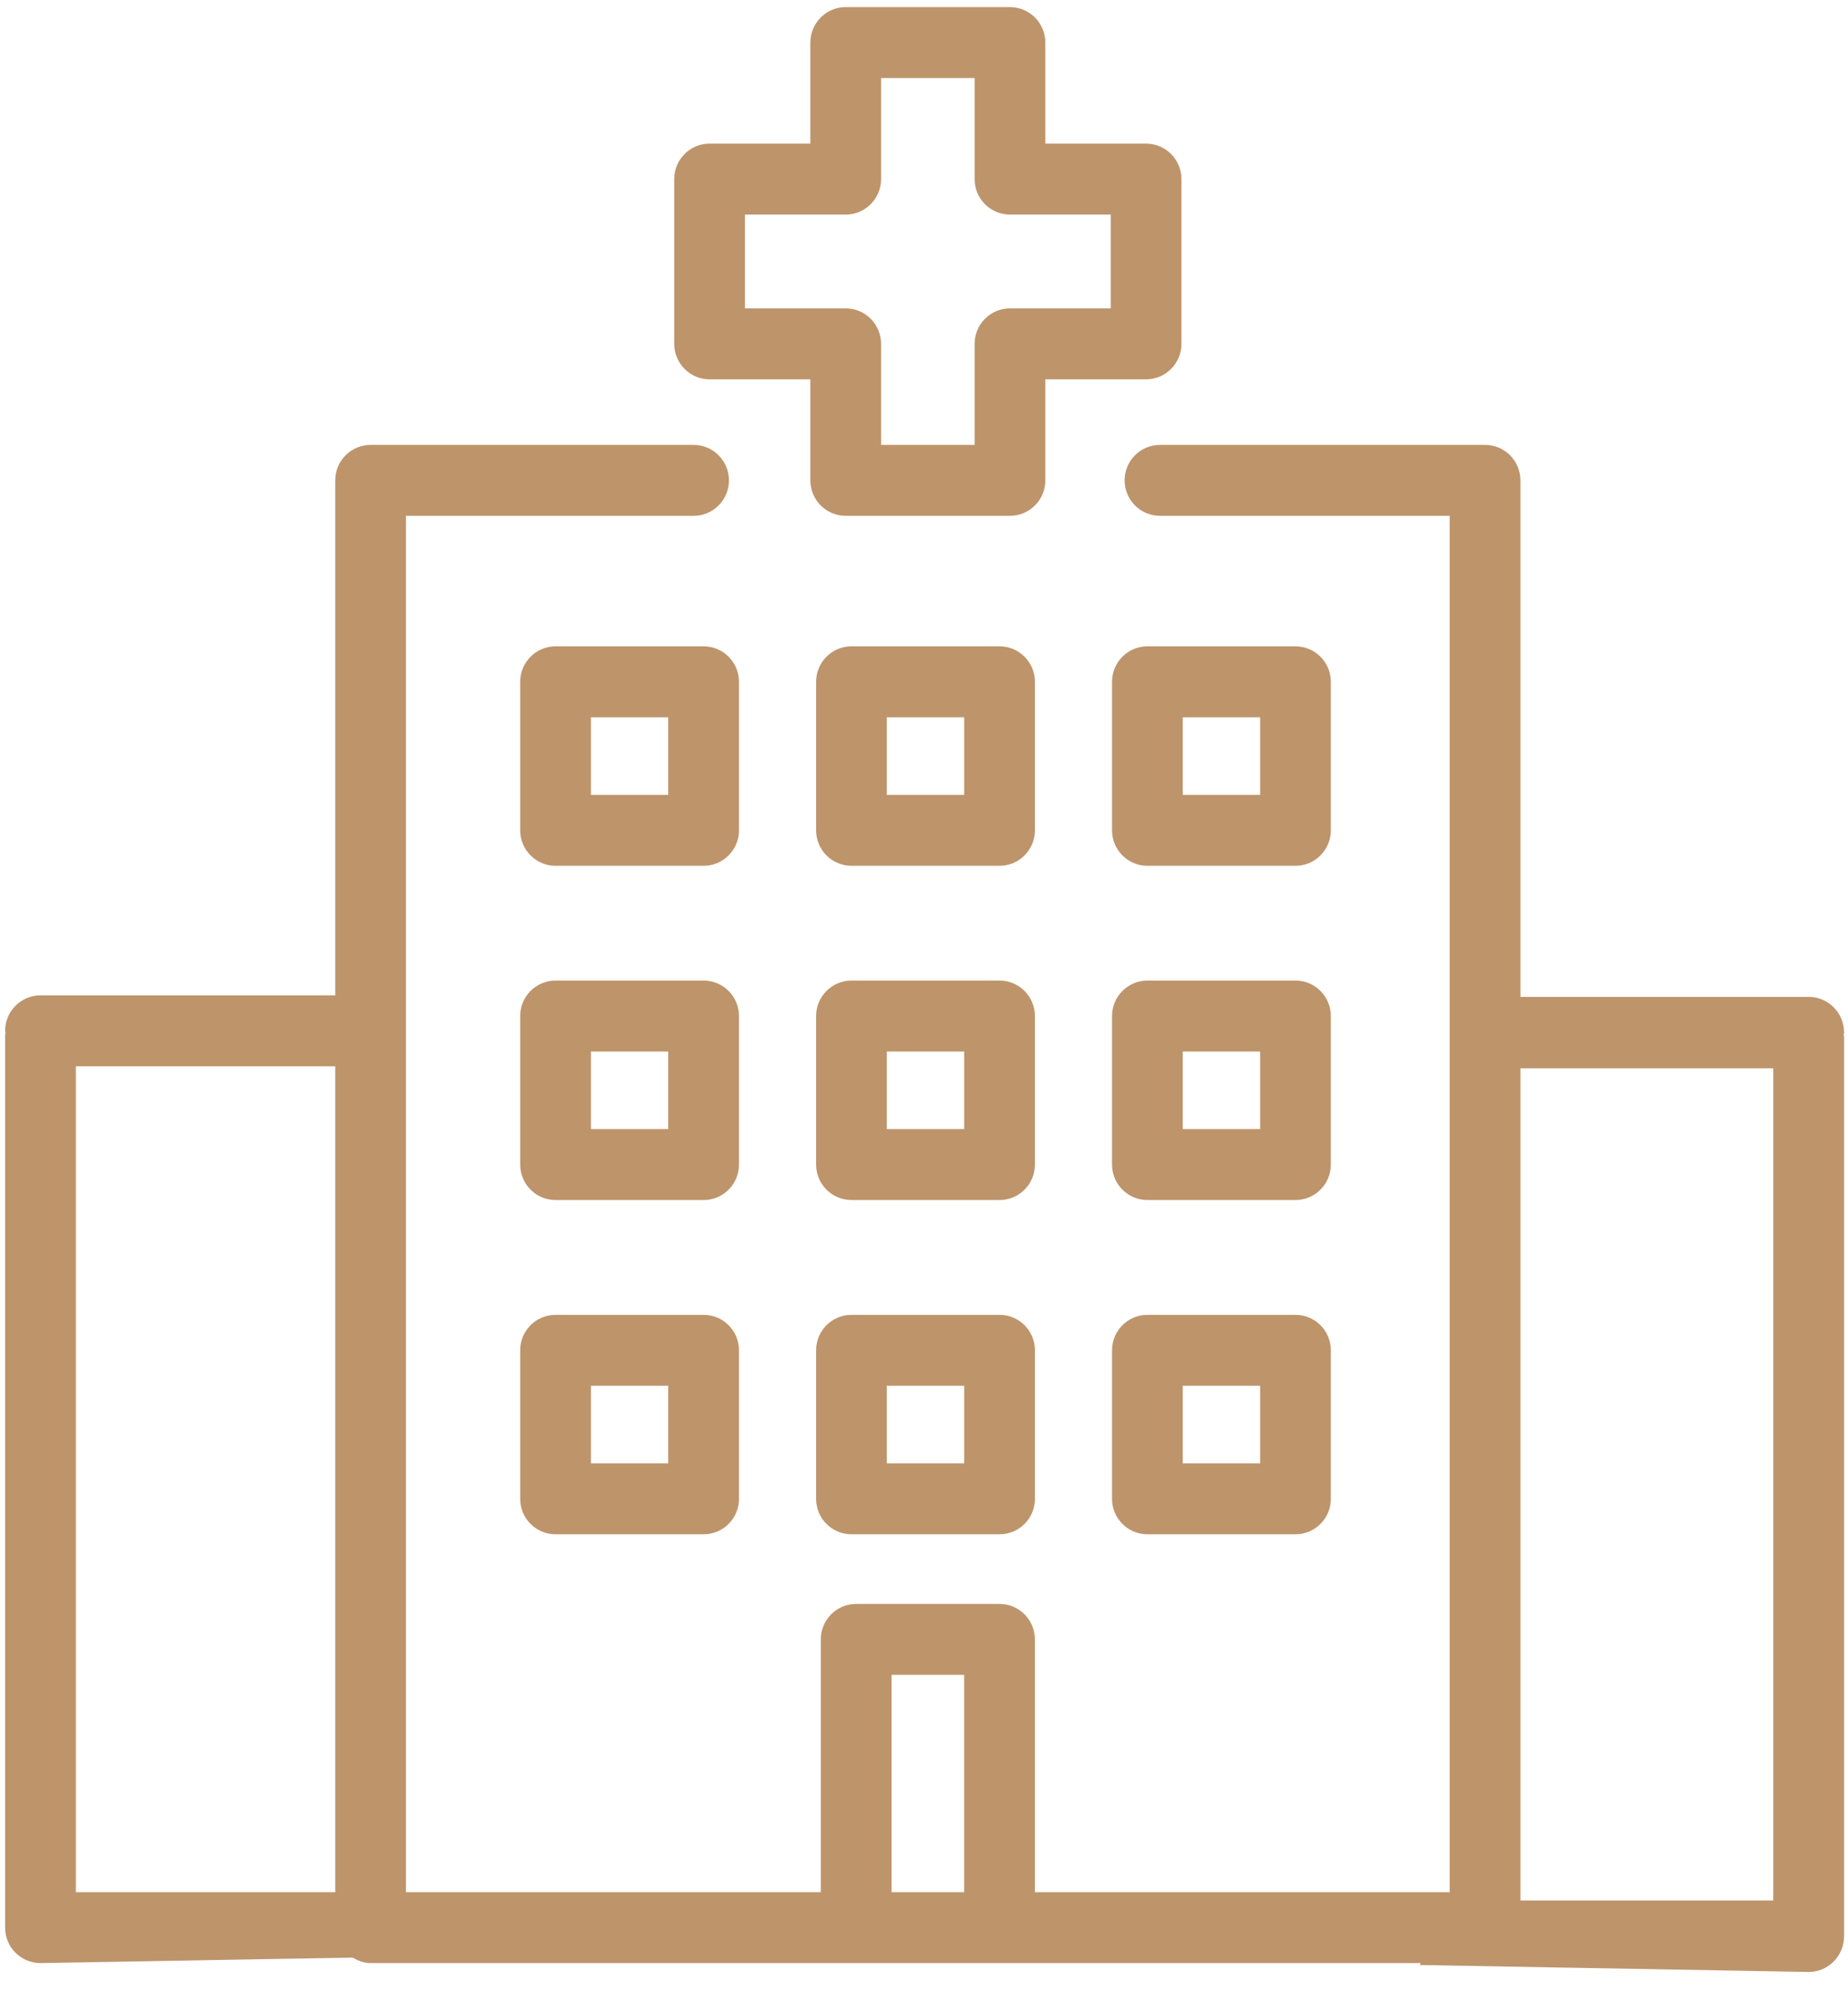<svg xmlns="http://www.w3.org/2000/svg" xmlns:xlink="http://www.w3.org/1999/xlink" width="52px" height="56px"><path fill-rule="evenodd" fill="rgb(190, 148, 107)" d="M51.890,54.453 C51.890,55.008 51.444,55.458 50.894,55.458 L39.944,55.263 L39.980,55.209 L28.125,55.209 L24.091,55.209 L10.428,55.209 C10.241,55.209 10.077,55.144 9.927,55.054 L1.140,55.209 C0.590,55.209 0.144,54.763 0.144,54.212 L0.144,29.076 L0.160,29.071 C0.158,29.043 0.144,29.019 0.144,28.991 C0.144,28.440 0.590,27.993 1.140,27.993 L9.433,27.993 L9.433,13.509 C9.433,12.959 9.879,12.512 10.428,12.512 L19.517,12.512 C20.066,12.512 20.512,12.959 20.512,13.509 C20.512,14.060 20.066,14.507 19.517,14.507 L11.423,14.507 L11.423,53.215 L23.096,53.215 L23.096,46.105 C23.096,45.554 23.542,45.108 24.091,45.108 L28.125,45.108 C28.674,45.108 29.120,45.554 29.120,46.105 L29.120,53.215 L40.792,53.215 L40.792,14.507 L32.640,14.507 C32.090,14.507 31.645,14.060 31.645,13.509 C31.645,12.959 32.090,12.512 32.640,12.512 L41.787,12.512 C42.337,12.512 42.782,12.959 42.782,13.509 L42.782,28.035 L50.894,28.035 C51.444,28.035 51.890,28.485 51.890,29.040 C51.890,29.068 51.876,29.092 51.874,29.120 L51.890,29.126 L51.890,54.453 ZM9.433,29.988 L2.135,29.988 L2.135,53.215 L9.433,53.215 L9.433,29.988 ZM27.130,47.103 L25.086,47.103 L25.086,53.215 L27.130,53.215 L27.130,47.103 ZM42.782,53.448 L49.897,53.448 L49.897,30.045 L42.782,30.045 L42.782,53.448 ZM31.291,19.175 C31.291,18.624 31.737,18.177 32.286,18.177 L36.453,18.177 C37.002,18.177 37.448,18.624 37.448,19.175 L37.448,23.351 C37.448,23.902 37.002,24.349 36.453,24.349 L32.286,24.349 C31.737,24.349 31.291,23.902 31.291,23.351 L31.291,19.175 ZM33.281,22.354 L35.458,22.354 L35.458,20.172 L33.281,20.172 L33.281,22.354 ZM32.286,36.978 L36.453,36.978 C37.002,36.978 37.448,37.424 37.448,37.975 L37.448,42.152 C37.448,42.703 37.002,43.149 36.453,43.149 L32.286,43.149 C31.737,43.149 31.291,42.703 31.291,42.152 L31.291,37.975 C31.291,37.424 31.737,36.978 32.286,36.978 ZM33.281,41.154 L35.458,41.154 L35.458,38.972 L33.281,38.972 L33.281,41.154 ZM31.291,28.575 C31.291,28.024 31.737,27.577 32.286,27.577 L36.453,27.577 C37.002,27.577 37.448,28.024 37.448,28.575 L37.448,32.751 C37.448,33.302 37.002,33.749 36.453,33.749 L32.286,33.749 C31.737,33.749 31.291,33.302 31.291,32.751 L31.291,28.575 ZM33.281,31.754 L35.458,31.754 L35.458,29.572 L33.281,29.572 L33.281,31.754 ZM22.964,19.175 C22.964,18.624 23.410,18.177 23.959,18.177 L28.126,18.177 C28.676,18.177 29.121,18.624 29.121,19.175 L29.121,23.351 C29.121,23.902 28.676,24.349 28.126,24.349 L23.959,24.349 C23.410,24.349 22.964,23.902 22.964,23.351 L22.964,19.175 ZM24.954,22.354 L27.131,22.354 L27.131,20.172 L24.954,20.172 L24.954,22.354 ZM23.959,36.978 L28.126,36.978 C28.676,36.978 29.121,37.424 29.121,37.975 L29.121,42.152 C29.121,42.703 28.676,43.149 28.126,43.149 L23.959,43.149 C23.410,43.149 22.964,42.703 22.964,42.152 L22.964,37.975 C22.964,37.424 23.410,36.978 23.959,36.978 ZM24.954,41.154 L27.131,41.154 L27.131,38.972 L24.954,38.972 L24.954,41.154 ZM22.964,28.575 C22.964,28.024 23.410,27.577 23.959,27.577 L28.126,27.577 C28.676,27.577 29.121,28.024 29.121,28.575 L29.121,32.751 C29.121,33.302 28.676,33.749 28.126,33.749 L23.959,33.749 C23.410,33.749 22.964,33.302 22.964,32.751 L22.964,28.575 ZM24.954,31.754 L27.131,31.754 L27.131,29.572 L24.954,29.572 L24.954,31.754 ZM14.637,19.175 C14.637,18.624 15.083,18.177 15.632,18.177 L19.799,18.177 C20.348,18.177 20.794,18.624 20.794,19.175 L20.794,23.351 C20.794,23.902 20.348,24.349 19.799,24.349 L15.632,24.349 C15.083,24.349 14.637,23.902 14.637,23.351 L14.637,19.175 ZM16.628,22.354 L18.804,22.354 L18.804,20.172 L16.628,20.172 L16.628,22.354 ZM15.632,36.978 L19.799,36.978 C20.348,36.978 20.794,37.424 20.794,37.975 L20.794,42.152 C20.794,42.703 20.348,43.149 19.799,43.149 L15.632,43.149 C15.083,43.149 14.637,42.703 14.637,42.152 L14.637,37.975 C14.637,37.424 15.083,36.978 15.632,36.978 ZM16.628,41.154 L18.804,41.154 L18.804,38.972 L16.628,38.972 L16.628,41.154 ZM14.637,28.575 C14.637,28.024 15.083,27.577 15.632,27.577 L19.799,27.577 C20.348,27.577 20.794,28.024 20.794,28.575 L20.794,32.751 C20.794,33.302 20.348,33.749 19.799,33.749 L15.632,33.749 C15.083,33.749 14.637,33.302 14.637,32.751 L14.637,28.575 ZM16.628,31.754 L18.804,31.754 L18.804,29.572 L16.628,29.572 L16.628,31.754 ZM32.249,10.668 L29.414,10.668 L29.414,13.509 C29.414,14.060 28.969,14.507 28.419,14.507 L23.797,14.507 C23.247,14.507 22.802,14.060 22.802,13.509 L22.802,10.668 L19.967,10.668 C19.417,10.668 18.972,10.221 18.972,9.670 L18.972,5.037 C18.972,4.486 19.417,4.039 19.967,4.039 L22.802,4.039 L22.802,1.198 C22.802,0.647 23.247,0.200 23.797,0.200 L28.419,0.200 C28.969,0.200 29.414,0.647 29.414,1.198 L29.414,4.039 L32.249,4.039 C32.798,4.039 33.244,4.486 33.244,5.037 L33.244,9.670 C33.244,10.221 32.798,10.668 32.249,10.668 ZM31.254,6.035 L28.419,6.035 C27.870,6.035 27.424,5.588 27.424,5.037 L27.424,2.195 L24.792,2.195 L24.792,5.037 C24.792,5.588 24.346,6.035 23.797,6.035 L20.962,6.035 L20.962,8.673 L23.797,8.673 C24.346,8.673 24.792,9.120 24.792,9.670 L24.792,12.512 L27.424,12.512 L27.424,9.670 C27.424,9.120 27.870,8.673 28.419,8.673 L31.254,8.673 L31.254,6.035 Z"></path></svg>